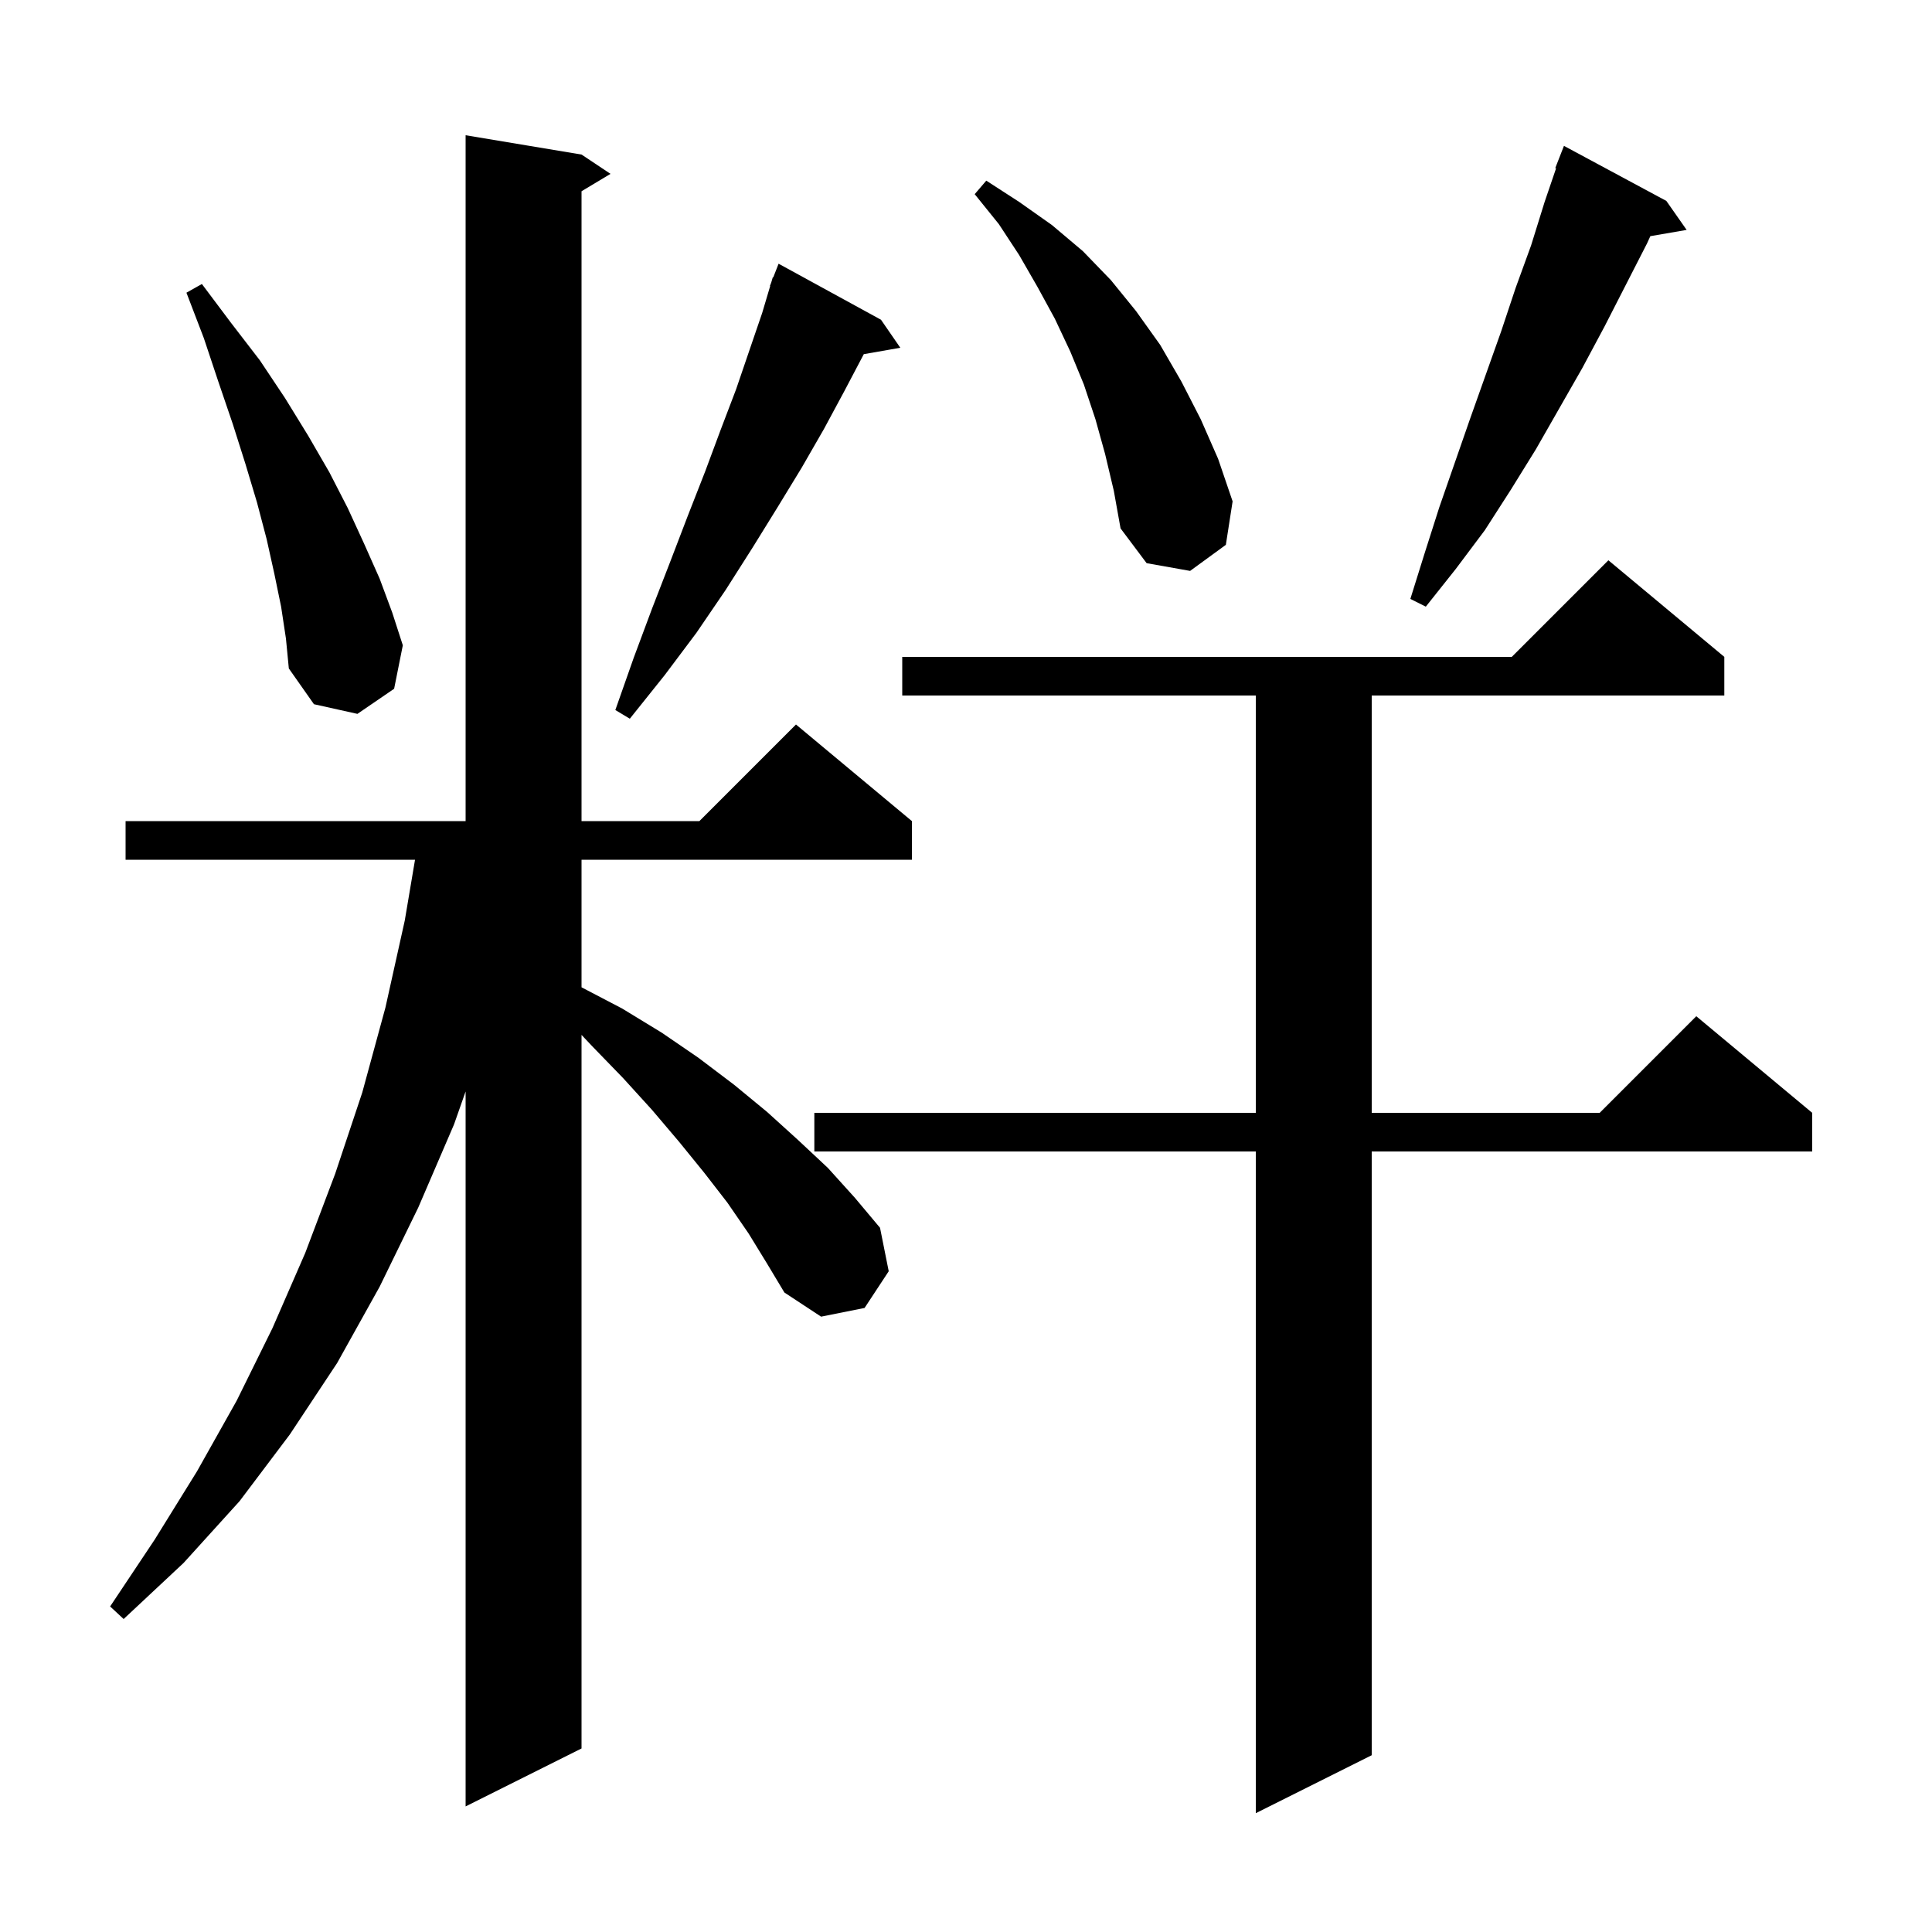 <svg xmlns="http://www.w3.org/2000/svg" xmlns:xlink="http://www.w3.org/1999/xlink" version="1.1" baseProfile="full" viewBox="0 0 200 200" width="200" height="200">
<g fill="black">
<path d="M 178.5 68.0 L 178.5 72.0 L 142.0 72.0 L 142.0 115.2 L 165.6 115.2 L 175.6 105.2 L 187.6 115.2 L 187.6 119.2 L 142.0 119.2 L 142.0 181.7 L 130.0 187.7 L 130.0 119.2 L 84.3 119.2 L 84.3 115.2 L 130.0 115.2 L 130.0 72.0 L 93.4 72.0 L 93.4 68.0 L 156.5 68.0 L 166.5 58.0 Z M 77.5 127.7 L 75.3 124.5 L 72.9 121.4 L 70.3 118.2 L 67.5 114.9 L 64.5 111.6 L 61.3 108.3 L 60.2 107.133 L 60.2 181.0 L 48.2 187.0 L 48.2 112.987 L 47.0 116.4 L 43.3 125.0 L 39.3 133.2 L 34.9 141.1 L 30.0 148.5 L 24.8 155.4 L 19.0 161.8 L 12.8 167.6 L 11.4 166.3 L 16.0 159.4 L 20.4 152.3 L 24.5 145.0 L 28.2 137.5 L 31.6 129.7 L 34.7 121.5 L 37.5 113.1 L 39.9 104.3 L 41.9 95.3 L 42.963 89.0 L 13.0 89.0 L 13.0 85.0 L 48.2 85.0 L 48.2 14.0 L 60.2 16.0 L 63.2 18.0 L 60.2 19.8 L 60.2 85.0 L 72.4 85.0 L 82.4 75.0 L 94.4 85.0 L 94.4 89.0 L 60.2 89.0 L 60.2 102.205 L 64.4 104.4 L 68.5 106.9 L 72.3 109.5 L 76.0 112.3 L 79.4 115.1 L 82.6 118.0 L 85.7 120.9 L 88.5 124.0 L 91.1 127.1 L 92.0 131.6 L 89.5 135.4 L 85.0 136.3 L 81.2 133.8 L 79.4 130.8 Z M 91.2 33.1 L 93.2 36.0 L 89.418 36.663 L 89.4 36.7 L 87.4 40.5 L 85.3 44.4 L 83.0 48.4 L 80.5 52.5 L 77.9 56.7 L 75.1 61.1 L 72.1 65.5 L 68.8 69.9 L 65.2 74.4 L 63.7 73.5 L 65.6 68.1 L 67.5 63.0 L 69.4 58.1 L 71.2 53.4 L 73.0 48.8 L 74.6 44.5 L 76.2 40.3 L 77.6 36.2 L 78.9 32.4 L 79.73 29.609 L 79.7 29.6 L 79.835 29.255 L 80.0 28.7 L 80.045 28.718 L 80.6 27.3 Z M 29.1 62.8 L 28.4 59.4 L 27.6 55.8 L 26.6 52.0 L 25.4 48.0 L 24.1 43.9 L 22.6 39.5 L 21.1 35.0 L 19.3 30.3 L 20.9 29.4 L 23.9 33.4 L 26.9 37.3 L 29.5 41.2 L 31.9 45.1 L 34.1 48.9 L 36.0 52.6 L 37.7 56.3 L 39.3 59.9 L 40.6 63.4 L 41.7 66.8 L 40.8 71.3 L 37.0 73.9 L 32.5 72.9 L 29.9 69.2 L 29.6 66.1 Z M 172.5 20.8 L 174.6 23.8 L 170.842 24.448 L 170.5 25.2 L 166.1 33.8 L 163.8 38.1 L 159.0 46.5 L 156.4 50.7 L 153.7 54.9 L 150.7 58.9 L 147.6 62.8 L 146.0 62.0 L 147.5 57.2 L 149.0 52.5 L 152.2 43.3 L 155.4 34.3 L 156.9 29.8 L 158.5 25.4 L 159.9 20.9 L 161.085 17.425 L 161.0 17.4 L 161.9 15.1 Z M 114.4 47.0 L 113.4 43.4 L 112.2 39.8 L 110.8 36.4 L 109.2 33.0 L 107.4 29.7 L 105.5 26.4 L 103.4 23.2 L 100.9 20.1 L 102.1 18.7 L 105.5 20.9 L 108.9 23.3 L 112.1 26.0 L 115.0 29.0 L 117.6 32.2 L 120.1 35.7 L 122.3 39.5 L 124.3 43.4 L 126.1 47.5 L 127.6 51.9 L 126.9 56.4 L 123.2 59.1 L 118.7 58.3 L 116.0 54.7 L 115.3 50.8 Z " />
</g>
</svg>

